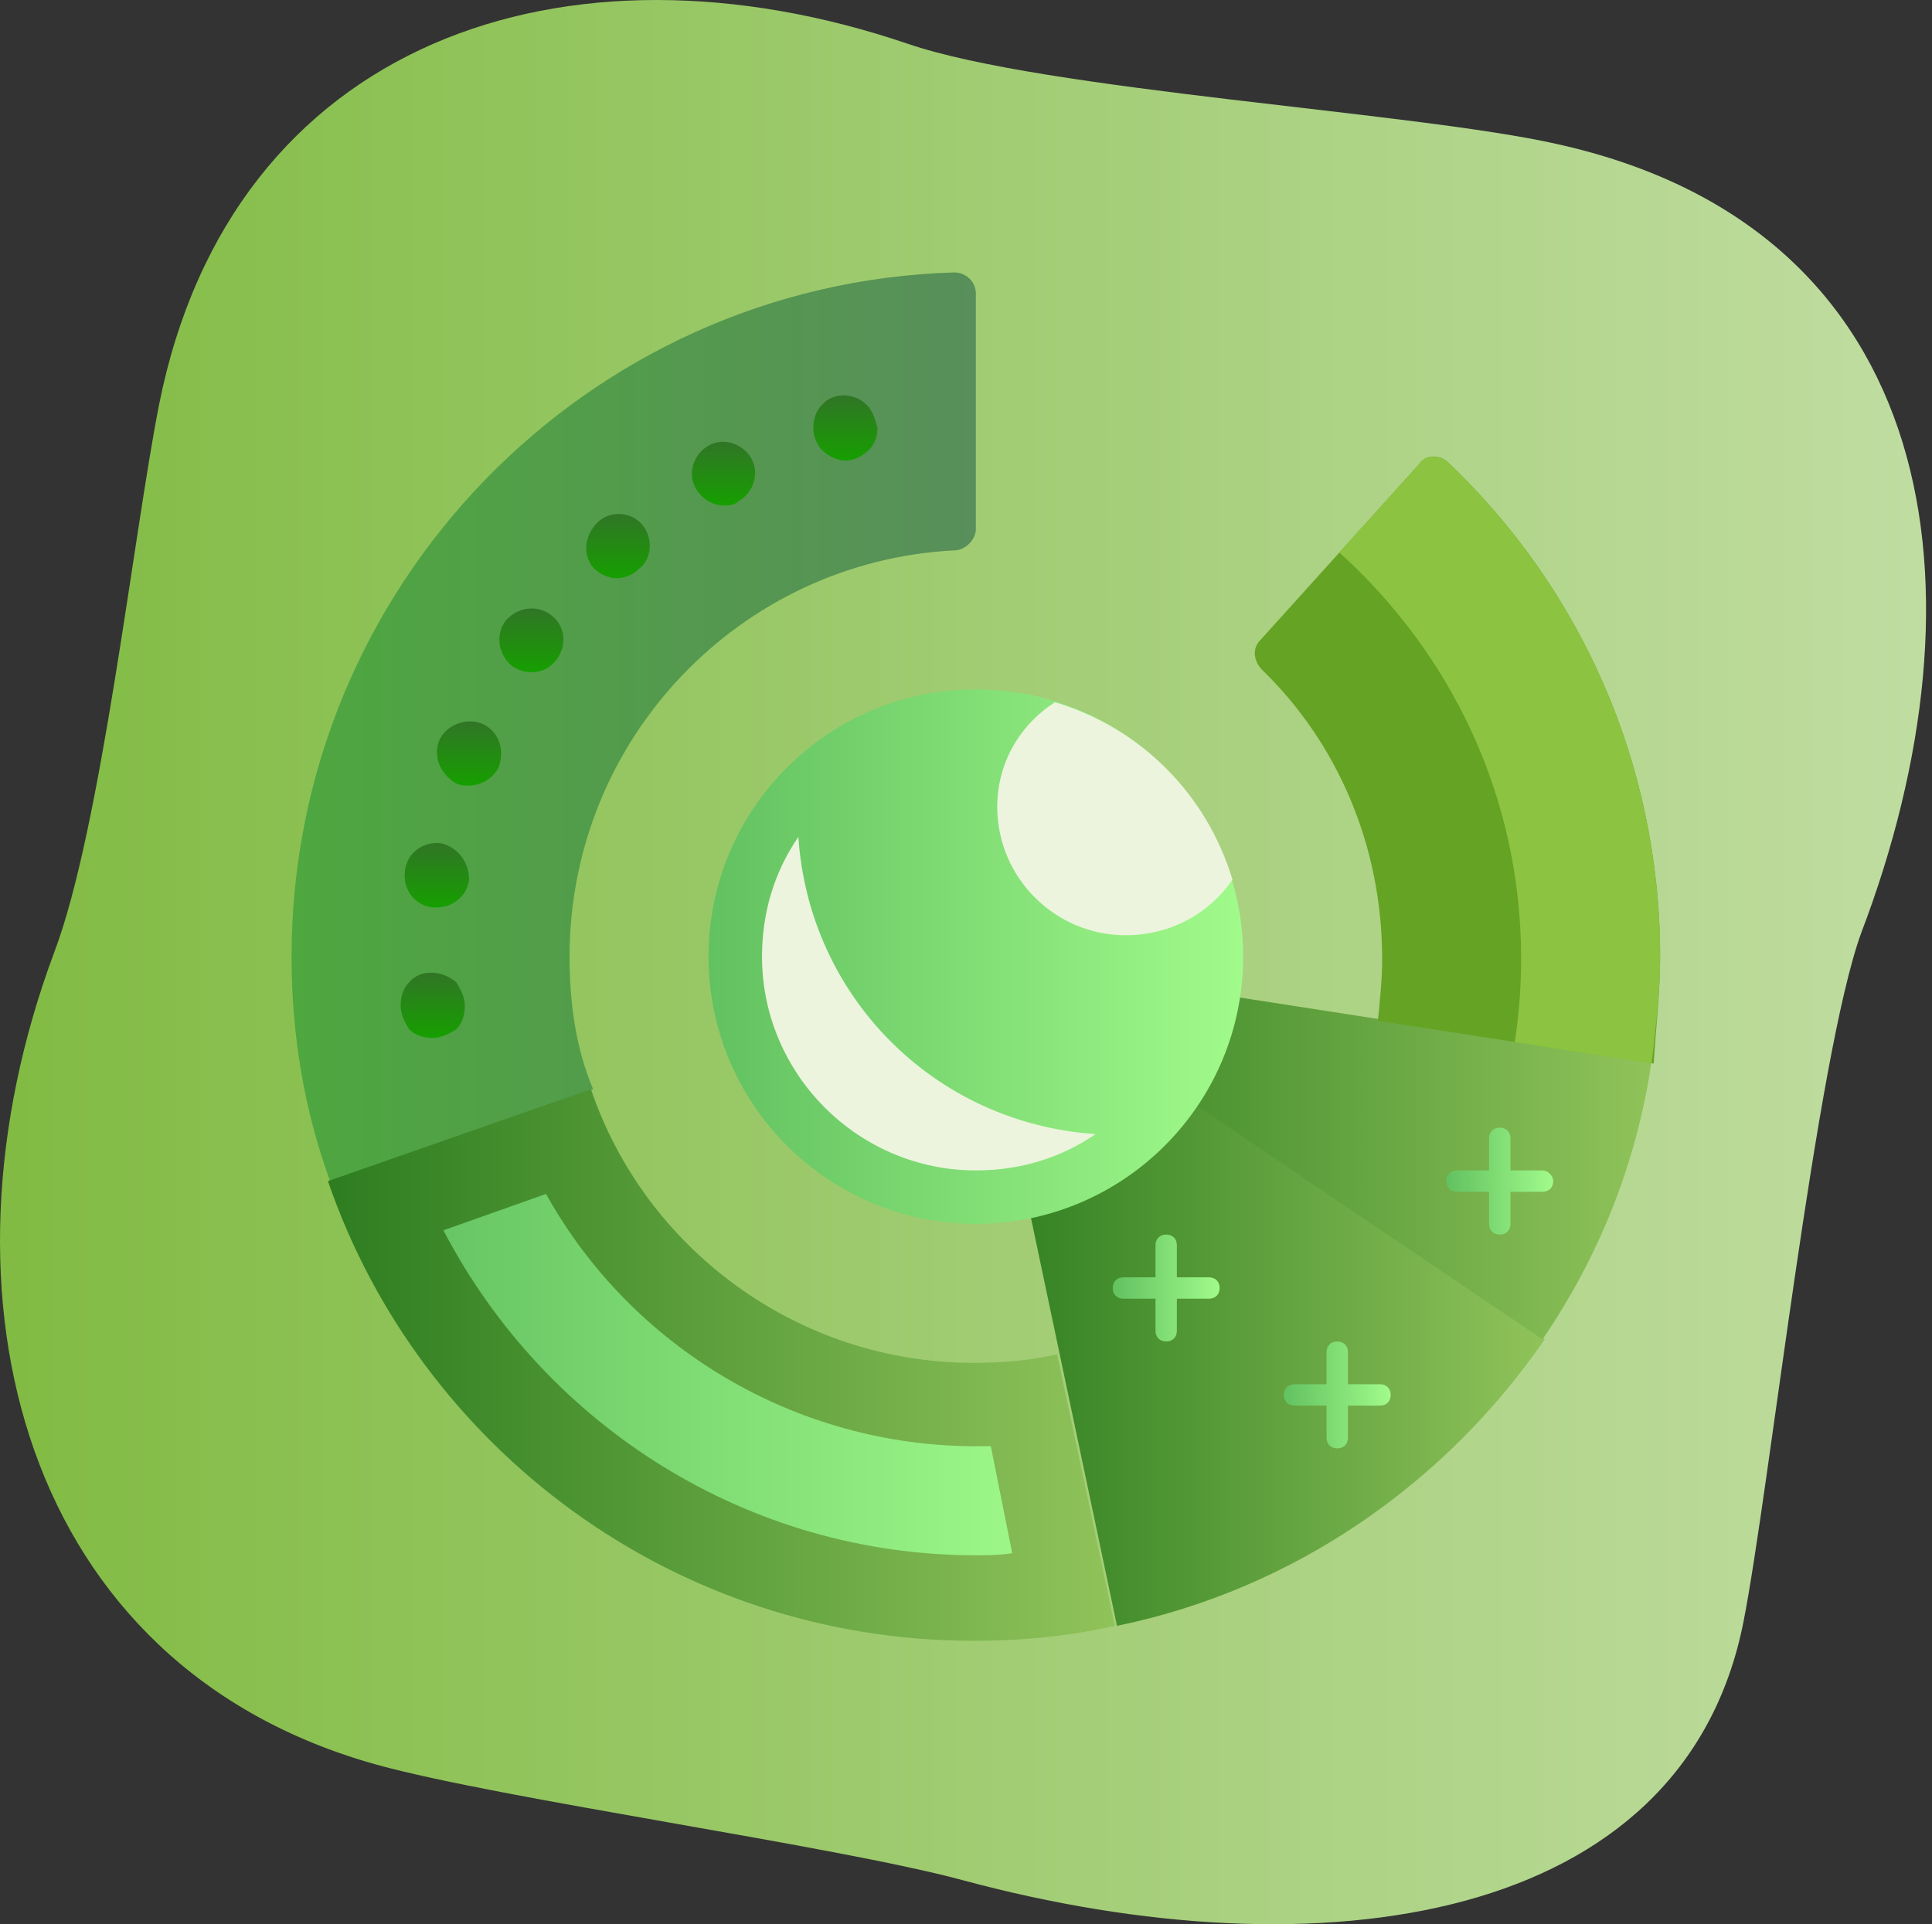 <?xml version="1.0" encoding="UTF-8"?>
<svg xmlns="http://www.w3.org/2000/svg" width="257" height="256" viewBox="0 0 257 256" fill="none">
  <rect x="0" y="0" width="257" height="256" fill="#333333" stroke="none"/>
  <path d="M207.182 19.178C188.408 14.912 138.913 12.067 120.708 5.809C75.48 -9.551 30.821 5.24 21.15 53.882C17.736 71.233 13.47 110.203 7.212 126.701C-9.855 172.498 2.945 221.708 50.164 234.793C66.662 239.344 111.321 245.602 128.104 250.154C175.607 262.954 223.964 256.127 231.929 215.735C235.342 198.383 241.6 140.64 247.574 124.141C264.925 78.629 258.383 30.556 207.182 19.178Z" fill="url(#paint0_linear_100_2545)"></path>
  <path d="M129.811 127.27L148.584 216.303C172.194 211.467 192.39 197.245 205.475 178.186L129.811 127.27Z" fill="url(#paint1_linear_100_2545)"></path>
  <path d="M219.697 141.208L129.811 127.27L205.19 178.186C212.586 167.377 217.706 154.861 219.697 141.208Z" fill="url(#paint2_linear_100_2545)"></path>
  <path d="M220.836 127.269C220.836 101.384 210.026 78.059 192.675 61.561C191.537 60.423 189.546 60.423 188.692 61.846L167.643 85.171C166.505 86.308 166.79 88.015 167.927 89.153C177.883 98.824 183.857 112.478 183.857 127.554C183.857 130.398 183.572 132.959 183.288 135.803L219.982 141.492C220.267 136.656 220.836 132.105 220.836 127.269Z" fill="#65A324"></path>
  <path d="M220.835 127.269C220.835 101.384 210.026 78.059 192.675 61.561C191.537 60.423 189.546 60.423 188.692 61.846L178.167 73.508C192.959 86.877 202.346 105.936 202.346 127.554C202.346 131.252 202.062 134.95 201.493 138.648L219.698 141.492C220.266 136.656 220.835 132.105 220.835 127.269Z" fill="#8CC341"></path>
  <path d="M75.765 127.27C75.765 98.256 98.521 74.646 126.966 73.224C128.388 73.224 129.811 71.802 129.811 70.379V39.09C129.811 37.383 128.388 36.245 126.966 36.245C78.04 37.667 38.786 78.06 38.786 127.27C38.786 137.795 40.493 147.75 43.906 157.137L78.894 144.906C76.618 139.501 75.765 133.528 75.765 127.27Z" fill="url(#paint3_linear_100_2545)"></path>
  <path d="M129.811 212.606C95.392 212.606 64.387 191.841 51.302 160.551L75.48 152.018C85.152 173.067 106.201 187.005 129.811 187.005C132.086 187.005 134.362 187.005 136.353 186.721L141.473 211.753C137.491 212.321 133.793 212.606 129.811 212.606Z" fill="url(#paint4_linear_100_2545)"></path>
  <path d="M140.62 180.178C136.922 181.032 133.224 181.316 129.526 181.316C105.917 181.316 85.721 165.956 78.609 144.906L43.622 157.138C55.853 192.694 89.703 218.295 129.526 218.295C135.784 218.295 142.042 217.726 148.3 216.304L140.62 180.178ZM129.811 206.917C99.659 206.917 72.636 189.85 58.982 163.68L72.636 158.844C84.014 179.325 105.917 192.41 129.811 192.41C130.379 192.41 131.233 192.41 131.802 192.41L134.646 206.632C132.94 206.917 131.233 206.917 129.811 206.917Z" fill="url(#paint5_linear_100_2545)"></path>
  <path d="M129.811 162.826C149.448 162.826 165.367 146.907 165.367 127.269C165.367 107.632 149.448 91.713 129.811 91.713C110.173 91.713 94.254 107.632 94.254 127.269C94.254 146.907 110.173 162.826 129.811 162.826Z" fill="url(#paint6_linear_100_2545)"></path>
  <path d="M115.304 53.881C113.597 52.174 110.752 52.174 109.33 53.881C108.477 54.734 108.192 55.872 108.192 57.01C108.192 58.147 108.761 59.285 109.33 59.854C110.184 60.707 111.321 61.276 112.459 61.276C113.597 61.276 114.735 60.707 115.588 59.854C116.441 59.001 116.726 57.863 116.726 57.01C116.441 55.872 116.157 54.734 115.304 53.881Z" fill="url(#paint7_linear_100_2545)"></path>
  <path d="M58.698 112.194C56.422 111.91 54.147 113.332 53.862 115.892C53.578 118.168 55 120.443 57.56 120.728C57.844 120.728 58.129 120.728 58.129 120.728C60.12 120.728 62.111 119.305 62.396 117.03C62.396 114.754 60.973 112.763 58.698 112.194Z" fill="url(#paint8_linear_100_2545)"></path>
  <path d="M64.102 96.264C61.827 95.411 59.267 96.549 58.413 98.54C57.56 100.815 58.698 103.091 60.689 104.229C61.258 104.513 61.827 104.513 62.395 104.513C64.102 104.513 65.809 103.376 66.378 101.953C67.231 99.393 66.093 97.118 64.102 96.264Z" fill="url(#paint9_linear_100_2545)"></path>
  <path d="M85.436 69.811C84.014 68.104 81.169 67.82 79.463 69.527C77.756 71.233 77.472 73.793 78.894 75.5C79.747 76.353 80.885 76.922 82.023 76.922C82.876 76.922 84.014 76.638 84.867 75.784C86.859 74.362 86.859 71.518 85.436 69.811Z" fill="url(#paint10_linear_100_2545)"></path>
  <path d="M73.205 81.758C71.213 80.336 68.653 80.905 67.231 82.612C65.809 84.603 66.378 87.163 68.085 88.585C68.938 89.154 69.791 89.439 70.645 89.439C72.067 89.439 73.205 88.87 74.058 87.732C75.48 85.741 75.196 83.18 73.205 81.758Z" fill="url(#paint11_linear_100_2545)"></path>
  <path d="M94.254 59.286C92.263 60.424 91.409 62.984 92.547 64.975C93.401 66.397 94.823 67.251 96.245 67.251C96.814 67.251 97.667 67.251 98.236 66.682C100.227 65.544 101.081 62.984 99.943 60.993C98.805 59.002 96.245 58.148 94.254 59.286Z" fill="url(#paint12_linear_100_2545)"></path>
  <path d="M54.431 130.683C53.577 131.537 53.293 132.674 53.293 133.812C53.293 134.95 53.862 136.088 54.431 136.941C55.284 137.795 56.422 138.079 57.56 138.079C58.698 138.079 59.835 137.51 60.689 136.941C61.542 136.088 61.827 134.95 61.827 133.812C61.827 132.674 61.258 131.537 60.689 130.683C58.698 128.977 55.853 128.977 54.431 130.683Z" fill="url(#paint13_linear_100_2545)"></path>
  <path d="M132.655 107.358C132.655 116.745 140.335 124.425 149.722 124.425C155.696 124.425 160.816 121.581 163.945 117.029C160.531 105.651 151.713 96.833 140.335 93.42C135.5 96.549 132.655 101.669 132.655 107.358Z" fill="#ECF4DD"></path>
  <path d="M106.201 111.341C103.072 115.892 101.365 121.297 101.365 127.27C101.365 142.915 114.166 155.715 129.811 155.715C135.784 155.715 141.189 154.009 145.74 150.88C124.406 149.457 107.623 132.675 106.201 111.341Z" fill="#ECF4DD"></path>
  <path d="M205.19 155.715H200.924V151.449C200.924 150.595 200.355 150.026 199.501 150.026C198.648 150.026 198.079 150.595 198.079 151.449V155.715H193.812C192.959 155.715 192.39 156.284 192.39 157.138C192.39 157.991 192.959 158.56 193.812 158.56H198.079V162.827C198.079 163.68 198.648 164.249 199.501 164.249C200.355 164.249 200.924 163.68 200.924 162.827V158.56H205.19C206.044 158.56 206.613 157.991 206.613 157.138C206.613 156.284 205.759 155.715 205.19 155.715Z" fill="url(#paint14_linear_100_2545)"></path>
  <path d="M160.816 169.937H156.549V165.67C156.549 164.817 155.98 164.248 155.127 164.248C154.274 164.248 153.705 164.817 153.705 165.67V169.937H149.438C148.585 169.937 148.016 170.506 148.016 171.359C148.016 172.213 148.585 172.782 149.438 172.782H153.705V177.048C153.705 177.902 154.274 178.471 155.127 178.471C155.98 178.471 156.549 177.902 156.549 177.048V172.782H160.816C161.669 172.782 162.238 172.213 162.238 171.359C162.238 170.506 161.669 169.937 160.816 169.937Z" fill="url(#paint15_linear_100_2545)"></path>
  <path d="M183.572 184.161H179.305V179.894C179.305 179.041 178.736 178.472 177.883 178.472C177.03 178.472 176.461 179.041 176.461 179.894V184.161H172.194C171.341 184.161 170.772 184.73 170.772 185.583C170.772 186.436 171.341 187.005 172.194 187.005H176.461V191.272C176.461 192.125 177.03 192.694 177.883 192.694C178.736 192.694 179.305 192.125 179.305 191.272V187.005H183.572C184.425 187.005 184.994 186.436 184.994 185.583C184.994 184.73 184.425 184.161 183.572 184.161Z" fill="url(#paint16_linear_100_2545)"></path>
  <defs>
    <linearGradient id="paint0_linear_100_2545" x1="0.27" y1="128.192" x2="256.277" y2="128.192" gradientUnits="userSpaceOnUse">
      <stop stop-color="#81BB43"></stop>
      <stop offset="1" stop-color="#C0DDA1"></stop>
    </linearGradient>
    <linearGradient id="paint1_linear_100_2545" x1="129.787" y1="171.732" x2="205.451" y2="171.732" gradientUnits="userSpaceOnUse">
      <stop stop-color="#2D7D20"></stop>
      <stop offset="1" stop-color="#90C35A"></stop>
    </linearGradient>
    <linearGradient id="paint2_linear_100_2545" x1="129.782" y1="152.697" x2="219.669" y2="152.697" gradientUnits="userSpaceOnUse">
      <stop stop-color="#2D7D20"></stop>
      <stop offset="1" stop-color="#90C35A"></stop>
    </linearGradient>
    <linearGradient id="paint3_linear_100_2545" x1="38.757" y1="96.618" x2="129.782" y2="96.618" gradientUnits="userSpaceOnUse">
      <stop stop-color="#4EA73F"></stop>
      <stop offset="1" stop-color="#588F5A"></stop>
    </linearGradient>
    <linearGradient id="paint4_linear_100_2545" x1="51.178" y1="182.32" x2="141.447" y2="182.32" gradientUnits="userSpaceOnUse">
      <stop stop-color="#62C160"></stop>
      <stop offset="1" stop-color="#A1FB8B"></stop>
    </linearGradient>
    <linearGradient id="paint5_linear_100_2545" x1="43.588" y1="181.556" x2="148.267" y2="181.556" gradientUnits="userSpaceOnUse">
      <stop stop-color="#2D7D20"></stop>
      <stop offset="1" stop-color="#90C35A"></stop>
    </linearGradient>
    <linearGradient id="paint6_linear_100_2545" x1="94.156" y1="127.28" x2="165.346" y2="127.28" gradientUnits="userSpaceOnUse">
      <stop stop-color="#62C160"></stop>
      <stop offset="1" stop-color="#A1FB8B"></stop>
    </linearGradient>
    <linearGradient id="paint7_linear_100_2545" x1="112.459" y1="52.601" x2="112.459" y2="61.276" gradientUnits="userSpaceOnUse">
      <stop stop-color="#317526"></stop>
      <stop offset="1" stop-color="#169F00"></stop>
    </linearGradient>
    <linearGradient id="paint8_linear_100_2545" x1="58.111" y1="112.158" x2="58.111" y2="120.728" gradientUnits="userSpaceOnUse">
      <stop stop-color="#317526"></stop>
      <stop offset="1" stop-color="#169F00"></stop>
    </linearGradient>
    <linearGradient id="paint9_linear_100_2545" x1="62.395" y1="95.978" x2="62.395" y2="104.513" gradientUnits="userSpaceOnUse">
      <stop stop-color="#317526"></stop>
      <stop offset="1" stop-color="#169F00"></stop>
    </linearGradient>
    <linearGradient id="paint10_linear_100_2545" x1="82.212" y1="68.38" x2="82.212" y2="76.922" gradientUnits="userSpaceOnUse">
      <stop stop-color="#317526"></stop>
      <stop offset="1" stop-color="#169F00"></stop>
    </linearGradient>
    <linearGradient id="paint11_linear_100_2545" x1="70.686" y1="80.952" x2="70.686" y2="89.439" gradientUnits="userSpaceOnUse">
      <stop stop-color="#317526"></stop>
      <stop offset="1" stop-color="#169F00"></stop>
    </linearGradient>
    <linearGradient id="paint12_linear_100_2545" x1="96.245" y1="58.776" x2="96.245" y2="67.251" gradientUnits="userSpaceOnUse">
      <stop stop-color="#317526"></stop>
      <stop offset="1" stop-color="#169F00"></stop>
    </linearGradient>
    <linearGradient id="paint13_linear_100_2545" x1="57.56" y1="129.403" x2="57.56" y2="138.079" gradientUnits="userSpaceOnUse">
      <stop stop-color="#317526"></stop>
      <stop offset="1" stop-color="#169F00"></stop>
    </linearGradient>
    <linearGradient id="paint14_linear_100_2545" x1="192.371" y1="157.14" x2="206.609" y2="157.14" gradientUnits="userSpaceOnUse">
      <stop stop-color="#62C160"></stop>
      <stop offset="1" stop-color="#A1FB8B"></stop>
    </linearGradient>
    <linearGradient id="paint15_linear_100_2545" x1="147.996" y1="171.361" x2="162.234" y2="171.361" gradientUnits="userSpaceOnUse">
      <stop stop-color="#62C160"></stop>
      <stop offset="1" stop-color="#A1FB8B"></stop>
    </linearGradient>
    <linearGradient id="paint16_linear_100_2545" x1="170.752" y1="185.585" x2="184.99" y2="185.585" gradientUnits="userSpaceOnUse">
      <stop stop-color="#62C160"></stop>
      <stop offset="1" stop-color="#A1FB8B"></stop>
    </linearGradient>
  </defs>
</svg>
